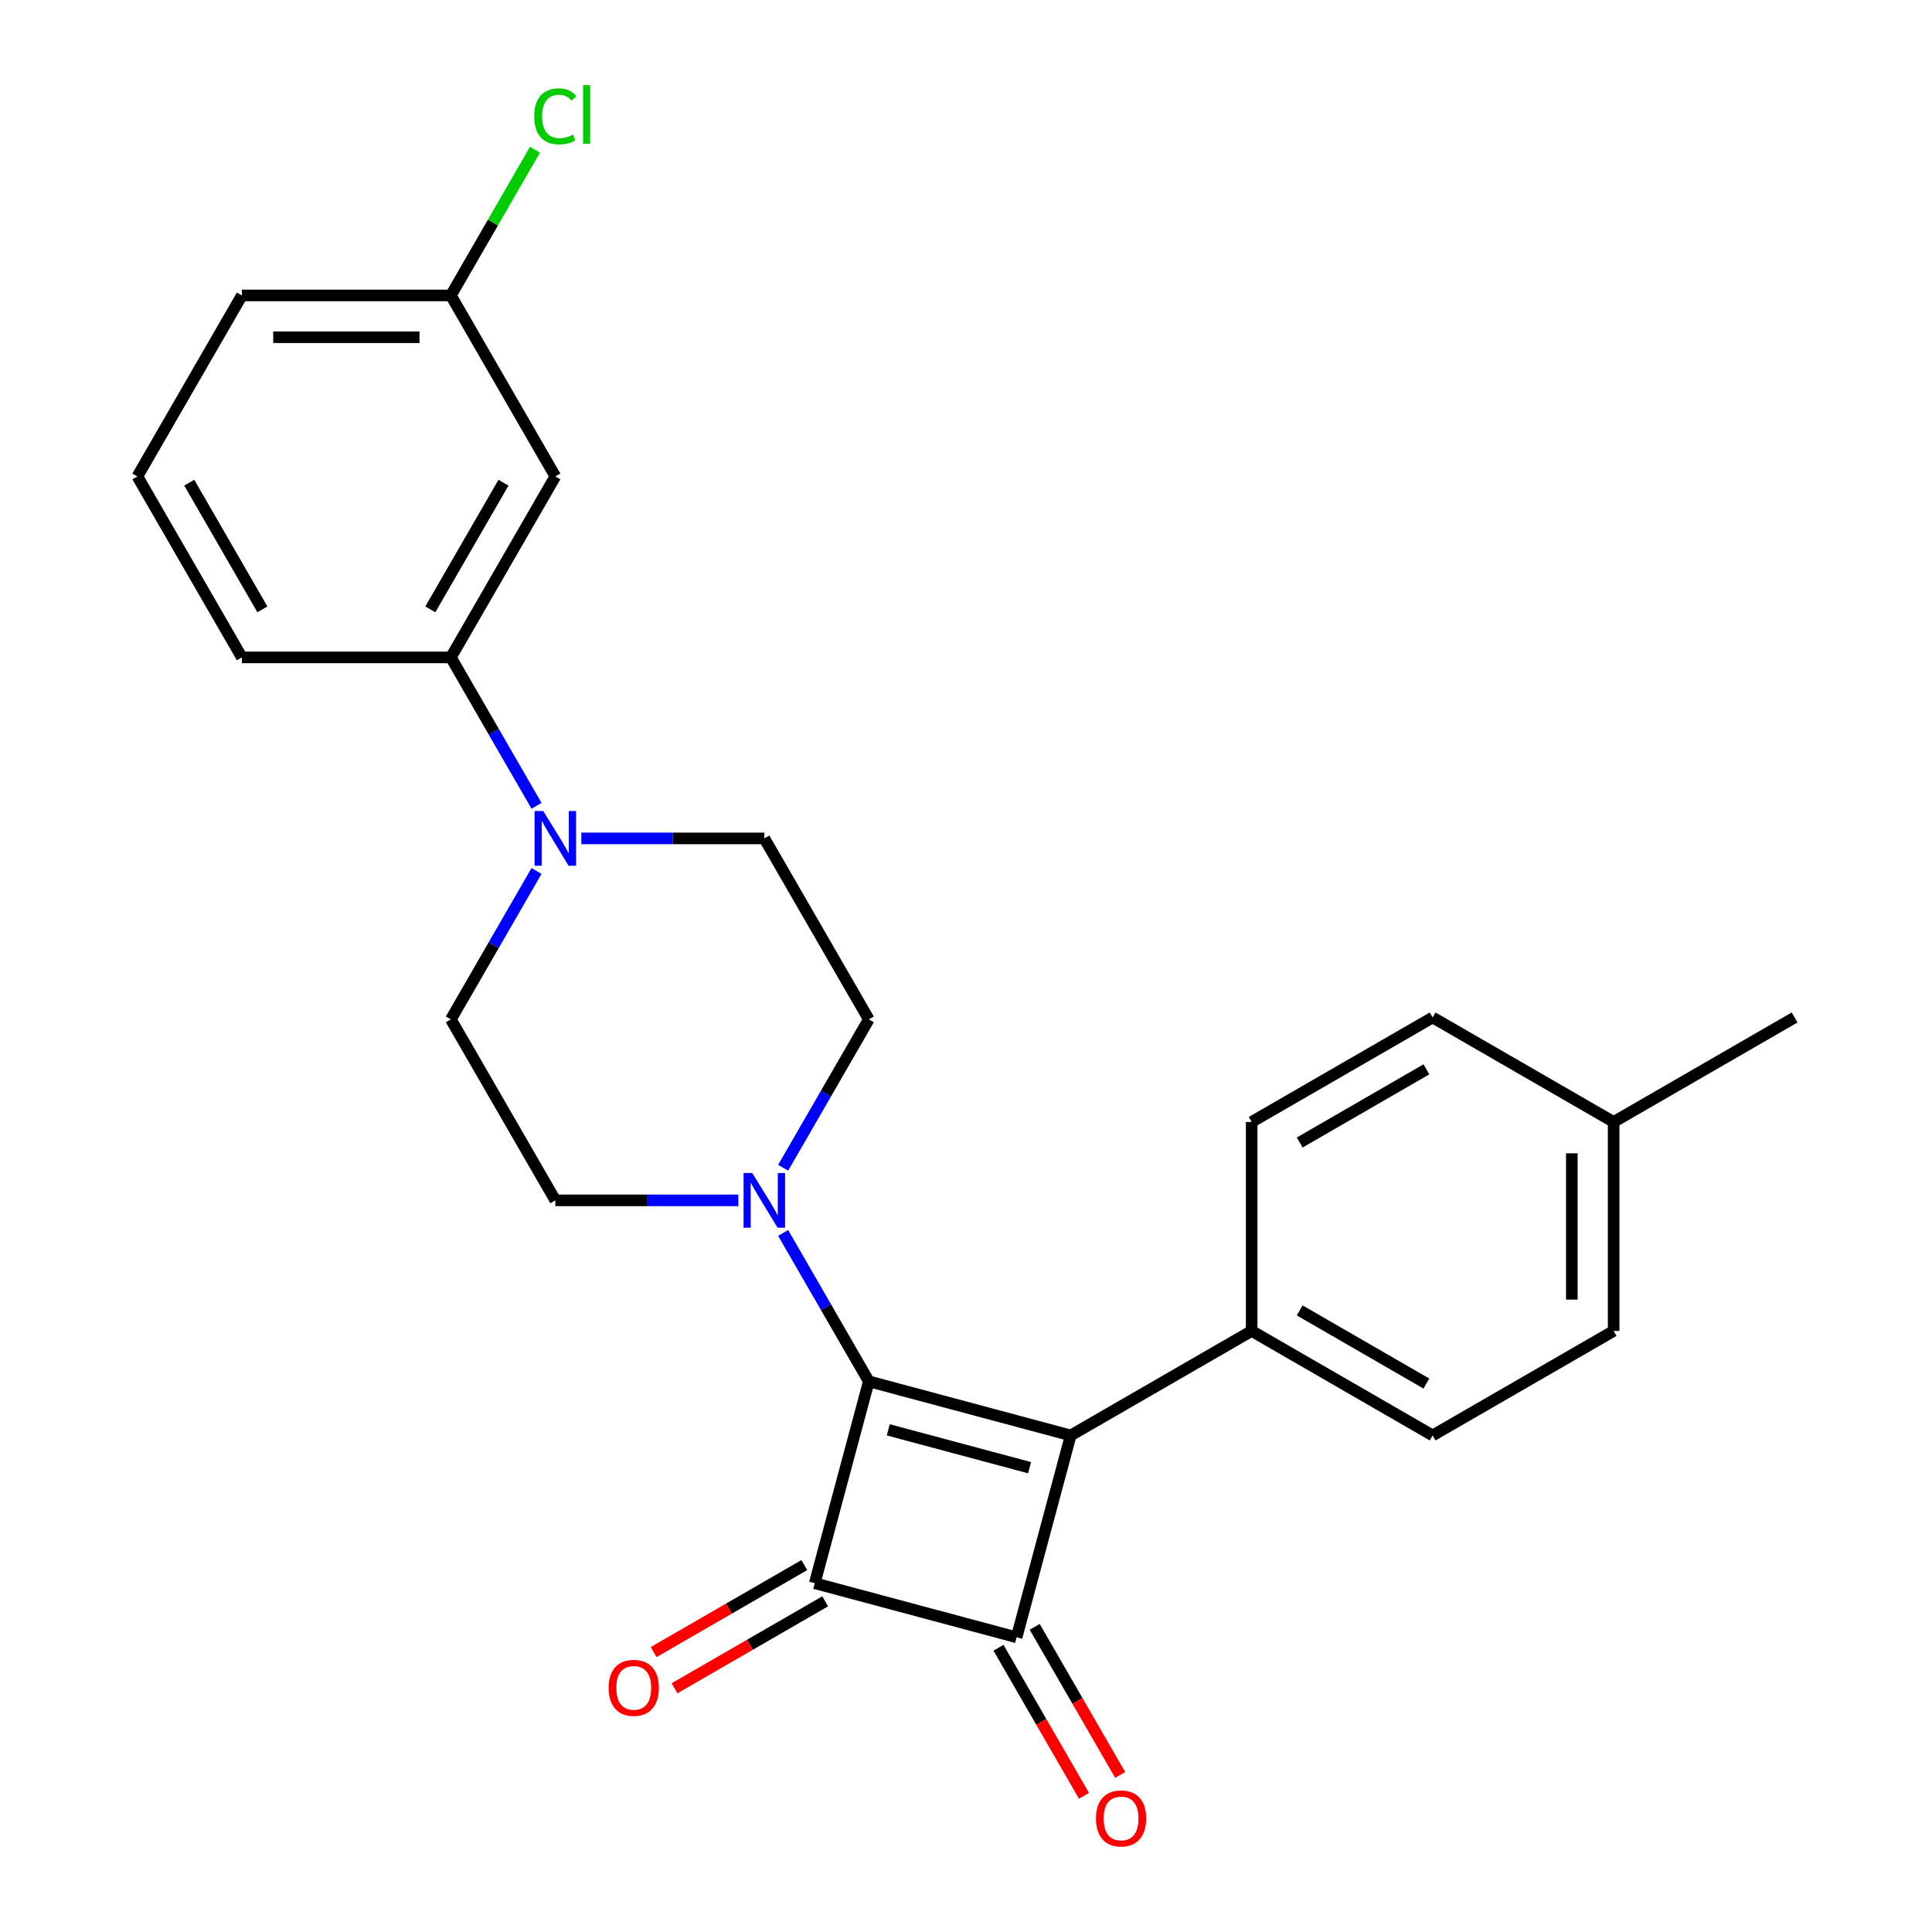 <?xml version='1.0' encoding='iso-8859-1'?>
<svg version='1.1' baseProfile='full'
              xmlns='http://www.w3.org/2000/svg'
                      xmlns:rdkit='http://www.rdkit.org/xml'
                      xmlns:xlink='http://www.w3.org/1999/xlink'
                  xml:space='preserve'
width='1000px' height='1000px' viewBox='0 0 1000 1000'>
<!-- END OF HEADER -->
<rect style='opacity:1.0;fill:#FFFFFF;stroke:none' width='1000' height='1000' x='0' y='0'> </rect>
<path class='bond-0' d='M 449.7,714.982 L 554.183,742.979' style='fill:none;fill-rule:evenodd;stroke:#000000;stroke-width:6px;stroke-linecap:butt;stroke-linejoin:miter;stroke-opacity:1' />
<path class='bond-0' d='M 459.773,740.078 L 532.911,759.676' style='fill:none;fill-rule:evenodd;stroke:#000000;stroke-width:6px;stroke-linecap:butt;stroke-linejoin:miter;stroke-opacity:1' />
<path class='bond-1' d='M 449.7,714.982 L 421.704,819.466' style='fill:none;fill-rule:evenodd;stroke:#000000;stroke-width:6px;stroke-linecap:butt;stroke-linejoin:miter;stroke-opacity:1' />
<path class='bond-3' d='M 449.7,714.982 L 427.526,676.576' style='fill:none;fill-rule:evenodd;stroke:#000000;stroke-width:6px;stroke-linecap:butt;stroke-linejoin:miter;stroke-opacity:1' />
<path class='bond-3' d='M 427.526,676.576 L 405.352,638.169' style='fill:none;fill-rule:evenodd;stroke:#0000FF;stroke-width:6px;stroke-linecap:butt;stroke-linejoin:miter;stroke-opacity:1' />
<path class='bond-5' d='M 554.183,742.979 L 647.86,688.894' style='fill:none;fill-rule:evenodd;stroke:#000000;stroke-width:6px;stroke-linecap:butt;stroke-linejoin:miter;stroke-opacity:1' />
<path class='bond-25' d='M 554.183,742.979 L 526.187,847.462' style='fill:none;fill-rule:evenodd;stroke:#000000;stroke-width:6px;stroke-linecap:butt;stroke-linejoin:miter;stroke-opacity:1' />
<path class='bond-2' d='M 421.704,819.466 L 526.187,847.462' style='fill:none;fill-rule:evenodd;stroke:#000000;stroke-width:6px;stroke-linecap:butt;stroke-linejoin:miter;stroke-opacity:1' />
<path class='bond-7' d='M 416.295,810.098 L 377.309,832.607' style='fill:none;fill-rule:evenodd;stroke:#000000;stroke-width:6px;stroke-linecap:butt;stroke-linejoin:miter;stroke-opacity:1' />
<path class='bond-7' d='M 377.309,832.607 L 338.322,855.116' style='fill:none;fill-rule:evenodd;stroke:#FF0000;stroke-width:6px;stroke-linecap:butt;stroke-linejoin:miter;stroke-opacity:1' />
<path class='bond-7' d='M 427.112,828.833 L 388.126,851.342' style='fill:none;fill-rule:evenodd;stroke:#000000;stroke-width:6px;stroke-linecap:butt;stroke-linejoin:miter;stroke-opacity:1' />
<path class='bond-7' d='M 388.126,851.342 L 349.139,873.851' style='fill:none;fill-rule:evenodd;stroke:#FF0000;stroke-width:6px;stroke-linecap:butt;stroke-linejoin:miter;stroke-opacity:1' />
<path class='bond-9' d='M 516.819,852.87 L 538.947,891.197' style='fill:none;fill-rule:evenodd;stroke:#000000;stroke-width:6px;stroke-linecap:butt;stroke-linejoin:miter;stroke-opacity:1' />
<path class='bond-9' d='M 538.947,891.197 L 561.075,929.523' style='fill:none;fill-rule:evenodd;stroke:#FF0000;stroke-width:6px;stroke-linecap:butt;stroke-linejoin:miter;stroke-opacity:1' />
<path class='bond-9' d='M 535.555,842.053 L 557.682,880.38' style='fill:none;fill-rule:evenodd;stroke:#000000;stroke-width:6px;stroke-linecap:butt;stroke-linejoin:miter;stroke-opacity:1' />
<path class='bond-9' d='M 557.682,880.38 L 579.81,918.706' style='fill:none;fill-rule:evenodd;stroke:#FF0000;stroke-width:6px;stroke-linecap:butt;stroke-linejoin:miter;stroke-opacity:1' />
<path class='bond-10' d='M 405.352,604.441 L 427.526,566.035' style='fill:none;fill-rule:evenodd;stroke:#0000FF;stroke-width:6px;stroke-linecap:butt;stroke-linejoin:miter;stroke-opacity:1' />
<path class='bond-10' d='M 427.526,566.035 L 449.7,527.628' style='fill:none;fill-rule:evenodd;stroke:#000000;stroke-width:6px;stroke-linecap:butt;stroke-linejoin:miter;stroke-opacity:1' />
<path class='bond-11' d='M 382.171,621.305 L 334.809,621.305' style='fill:none;fill-rule:evenodd;stroke:#0000FF;stroke-width:6px;stroke-linecap:butt;stroke-linejoin:miter;stroke-opacity:1' />
<path class='bond-11' d='M 334.809,621.305 L 287.446,621.305' style='fill:none;fill-rule:evenodd;stroke:#000000;stroke-width:6px;stroke-linecap:butt;stroke-linejoin:miter;stroke-opacity:1' />
<path class='bond-4' d='M 277.71,450.815 L 255.536,489.222' style='fill:none;fill-rule:evenodd;stroke:#0000FF;stroke-width:6px;stroke-linecap:butt;stroke-linejoin:miter;stroke-opacity:1' />
<path class='bond-4' d='M 255.536,489.222 L 233.362,527.628' style='fill:none;fill-rule:evenodd;stroke:#000000;stroke-width:6px;stroke-linecap:butt;stroke-linejoin:miter;stroke-opacity:1' />
<path class='bond-6' d='M 277.71,417.087 L 255.536,378.68' style='fill:none;fill-rule:evenodd;stroke:#0000FF;stroke-width:6px;stroke-linecap:butt;stroke-linejoin:miter;stroke-opacity:1' />
<path class='bond-6' d='M 255.536,378.68 L 233.362,340.274' style='fill:none;fill-rule:evenodd;stroke:#000000;stroke-width:6px;stroke-linecap:butt;stroke-linejoin:miter;stroke-opacity:1' />
<path class='bond-26' d='M 300.891,433.951 L 348.253,433.951' style='fill:none;fill-rule:evenodd;stroke:#0000FF;stroke-width:6px;stroke-linecap:butt;stroke-linejoin:miter;stroke-opacity:1' />
<path class='bond-26' d='M 348.253,433.951 L 395.615,433.951' style='fill:none;fill-rule:evenodd;stroke:#000000;stroke-width:6px;stroke-linecap:butt;stroke-linejoin:miter;stroke-opacity:1' />
<path class='bond-14' d='M 647.86,688.894 L 741.537,742.979' style='fill:none;fill-rule:evenodd;stroke:#000000;stroke-width:6px;stroke-linecap:butt;stroke-linejoin:miter;stroke-opacity:1' />
<path class='bond-14' d='M 672.729,678.271 L 738.303,716.13' style='fill:none;fill-rule:evenodd;stroke:#000000;stroke-width:6px;stroke-linecap:butt;stroke-linejoin:miter;stroke-opacity:1' />
<path class='bond-15' d='M 647.86,688.894 L 647.86,580.725' style='fill:none;fill-rule:evenodd;stroke:#000000;stroke-width:6px;stroke-linecap:butt;stroke-linejoin:miter;stroke-opacity:1' />
<path class='bond-8' d='M 233.362,340.274 L 287.446,246.597' style='fill:none;fill-rule:evenodd;stroke:#000000;stroke-width:6px;stroke-linecap:butt;stroke-linejoin:miter;stroke-opacity:1' />
<path class='bond-8' d='M 222.739,315.405 L 260.598,249.831' style='fill:none;fill-rule:evenodd;stroke:#000000;stroke-width:6px;stroke-linecap:butt;stroke-linejoin:miter;stroke-opacity:1' />
<path class='bond-21' d='M 233.362,340.274 L 125.193,340.274' style='fill:none;fill-rule:evenodd;stroke:#000000;stroke-width:6px;stroke-linecap:butt;stroke-linejoin:miter;stroke-opacity:1' />
<path class='bond-16' d='M 287.446,246.597 L 233.362,152.92' style='fill:none;fill-rule:evenodd;stroke:#000000;stroke-width:6px;stroke-linecap:butt;stroke-linejoin:miter;stroke-opacity:1' />
<path class='bond-13' d='M 449.7,527.628 L 395.615,433.951' style='fill:none;fill-rule:evenodd;stroke:#000000;stroke-width:6px;stroke-linecap:butt;stroke-linejoin:miter;stroke-opacity:1' />
<path class='bond-12' d='M 287.446,621.305 L 233.362,527.628' style='fill:none;fill-rule:evenodd;stroke:#000000;stroke-width:6px;stroke-linecap:butt;stroke-linejoin:miter;stroke-opacity:1' />
<path class='bond-17' d='M 741.537,742.979 L 835.215,688.894' style='fill:none;fill-rule:evenodd;stroke:#000000;stroke-width:6px;stroke-linecap:butt;stroke-linejoin:miter;stroke-opacity:1' />
<path class='bond-18' d='M 647.86,580.725 L 741.537,526.641' style='fill:none;fill-rule:evenodd;stroke:#000000;stroke-width:6px;stroke-linecap:butt;stroke-linejoin:miter;stroke-opacity:1' />
<path class='bond-18' d='M 672.729,591.348 L 738.303,553.489' style='fill:none;fill-rule:evenodd;stroke:#000000;stroke-width:6px;stroke-linecap:butt;stroke-linejoin:miter;stroke-opacity:1' />
<path class='bond-20' d='M 233.362,152.92 L 255.137,115.203' style='fill:none;fill-rule:evenodd;stroke:#000000;stroke-width:6px;stroke-linecap:butt;stroke-linejoin:miter;stroke-opacity:1' />
<path class='bond-20' d='M 255.137,115.203 L 276.913,77.487' style='fill:none;fill-rule:evenodd;stroke:#00CC00;stroke-width:6px;stroke-linecap:butt;stroke-linejoin:miter;stroke-opacity:1' />
<path class='bond-28' d='M 233.362,152.92 L 125.193,152.92' style='fill:none;fill-rule:evenodd;stroke:#000000;stroke-width:6px;stroke-linecap:butt;stroke-linejoin:miter;stroke-opacity:1' />
<path class='bond-28' d='M 217.137,174.553 L 141.418,174.553' style='fill:none;fill-rule:evenodd;stroke:#000000;stroke-width:6px;stroke-linecap:butt;stroke-linejoin:miter;stroke-opacity:1' />
<path class='bond-27' d='M 835.215,688.894 L 835.215,580.725' style='fill:none;fill-rule:evenodd;stroke:#000000;stroke-width:6px;stroke-linecap:butt;stroke-linejoin:miter;stroke-opacity:1' />
<path class='bond-27' d='M 813.581,672.669 L 813.581,596.95' style='fill:none;fill-rule:evenodd;stroke:#000000;stroke-width:6px;stroke-linecap:butt;stroke-linejoin:miter;stroke-opacity:1' />
<path class='bond-19' d='M 741.537,526.641 L 835.215,580.725' style='fill:none;fill-rule:evenodd;stroke:#000000;stroke-width:6px;stroke-linecap:butt;stroke-linejoin:miter;stroke-opacity:1' />
<path class='bond-24' d='M 835.215,580.725 L 928.892,526.641' style='fill:none;fill-rule:evenodd;stroke:#000000;stroke-width:6px;stroke-linecap:butt;stroke-linejoin:miter;stroke-opacity:1' />
<path class='bond-22' d='M 125.193,340.274 L 71.108,246.597' style='fill:none;fill-rule:evenodd;stroke:#000000;stroke-width:6px;stroke-linecap:butt;stroke-linejoin:miter;stroke-opacity:1' />
<path class='bond-22' d='M 135.816,315.405 L 97.957,249.831' style='fill:none;fill-rule:evenodd;stroke:#000000;stroke-width:6px;stroke-linecap:butt;stroke-linejoin:miter;stroke-opacity:1' />
<path class='bond-23' d='M 71.108,246.597 L 125.193,152.92' style='fill:none;fill-rule:evenodd;stroke:#000000;stroke-width:6px;stroke-linecap:butt;stroke-linejoin:miter;stroke-opacity:1' />
<path  class='atom-4' d='M 389.355 607.145
L 398.635 622.145
Q 399.555 623.625, 401.035 626.305
Q 402.515 628.985, 402.595 629.145
L 402.595 607.145
L 406.355 607.145
L 406.355 635.465
L 402.475 635.465
L 392.515 619.065
Q 391.355 617.145, 390.115 614.945
Q 388.915 612.745, 388.555 612.065
L 388.555 635.465
L 384.875 635.465
L 384.875 607.145
L 389.355 607.145
' fill='#0000FF'/>
<path  class='atom-5' d='M 281.186 419.791
L 290.466 434.791
Q 291.386 436.271, 292.866 438.951
Q 294.346 441.631, 294.426 441.791
L 294.426 419.791
L 298.186 419.791
L 298.186 448.111
L 294.306 448.111
L 284.346 431.711
Q 283.186 429.791, 281.946 427.591
Q 280.746 425.391, 280.386 424.711
L 280.386 448.111
L 276.706 448.111
L 276.706 419.791
L 281.186 419.791
' fill='#0000FF'/>
<path  class='atom-8' d='M 315.027 873.63
Q 315.027 866.83, 318.387 863.03
Q 321.747 859.23, 328.027 859.23
Q 334.307 859.23, 337.667 863.03
Q 341.027 866.83, 341.027 873.63
Q 341.027 880.51, 337.627 884.43
Q 334.227 888.31, 328.027 888.31
Q 321.787 888.31, 318.387 884.43
Q 315.027 880.55, 315.027 873.63
M 328.027 885.11
Q 332.347 885.11, 334.667 882.23
Q 337.027 879.31, 337.027 873.63
Q 337.027 868.07, 334.667 865.27
Q 332.347 862.43, 328.027 862.43
Q 323.707 862.43, 321.347 865.23
Q 319.027 868.03, 319.027 873.63
Q 319.027 879.35, 321.347 882.23
Q 323.707 885.11, 328.027 885.11
' fill='#FF0000'/>
<path  class='atom-10' d='M 567.271 941.219
Q 567.271 934.419, 570.631 930.619
Q 573.991 926.819, 580.271 926.819
Q 586.551 926.819, 589.911 930.619
Q 593.271 934.419, 593.271 941.219
Q 593.271 948.099, 589.871 952.019
Q 586.471 955.899, 580.271 955.899
Q 574.031 955.899, 570.631 952.019
Q 567.271 948.139, 567.271 941.219
M 580.271 952.699
Q 584.591 952.699, 586.911 949.819
Q 589.271 946.899, 589.271 941.219
Q 589.271 935.659, 586.911 932.859
Q 584.591 930.019, 580.271 930.019
Q 575.951 930.019, 573.591 932.819
Q 571.271 935.619, 571.271 941.219
Q 571.271 946.939, 573.591 949.819
Q 575.951 952.699, 580.271 952.699
' fill='#FF0000'/>
<path  class='atom-21' d='M 276.526 60.222
Q 276.526 53.182, 279.806 49.502
Q 283.126 45.782, 289.406 45.782
Q 295.246 45.782, 298.366 49.903
L 295.726 52.062
Q 293.446 49.062, 289.406 49.062
Q 285.126 49.062, 282.846 51.943
Q 280.606 54.782, 280.606 60.222
Q 280.606 65.823, 282.926 68.703
Q 285.286 71.582, 289.846 71.582
Q 292.966 71.582, 296.606 69.703
L 297.726 72.703
Q 296.246 73.662, 294.006 74.222
Q 291.766 74.782, 289.286 74.782
Q 283.126 74.782, 279.806 71.022
Q 276.526 67.263, 276.526 60.222
' fill='#00CC00'/>
<path  class='atom-21' d='M 301.806 44.062
L 305.486 44.062
L 305.486 74.422
L 301.806 74.422
L 301.806 44.062
' fill='#00CC00'/>
</svg>

